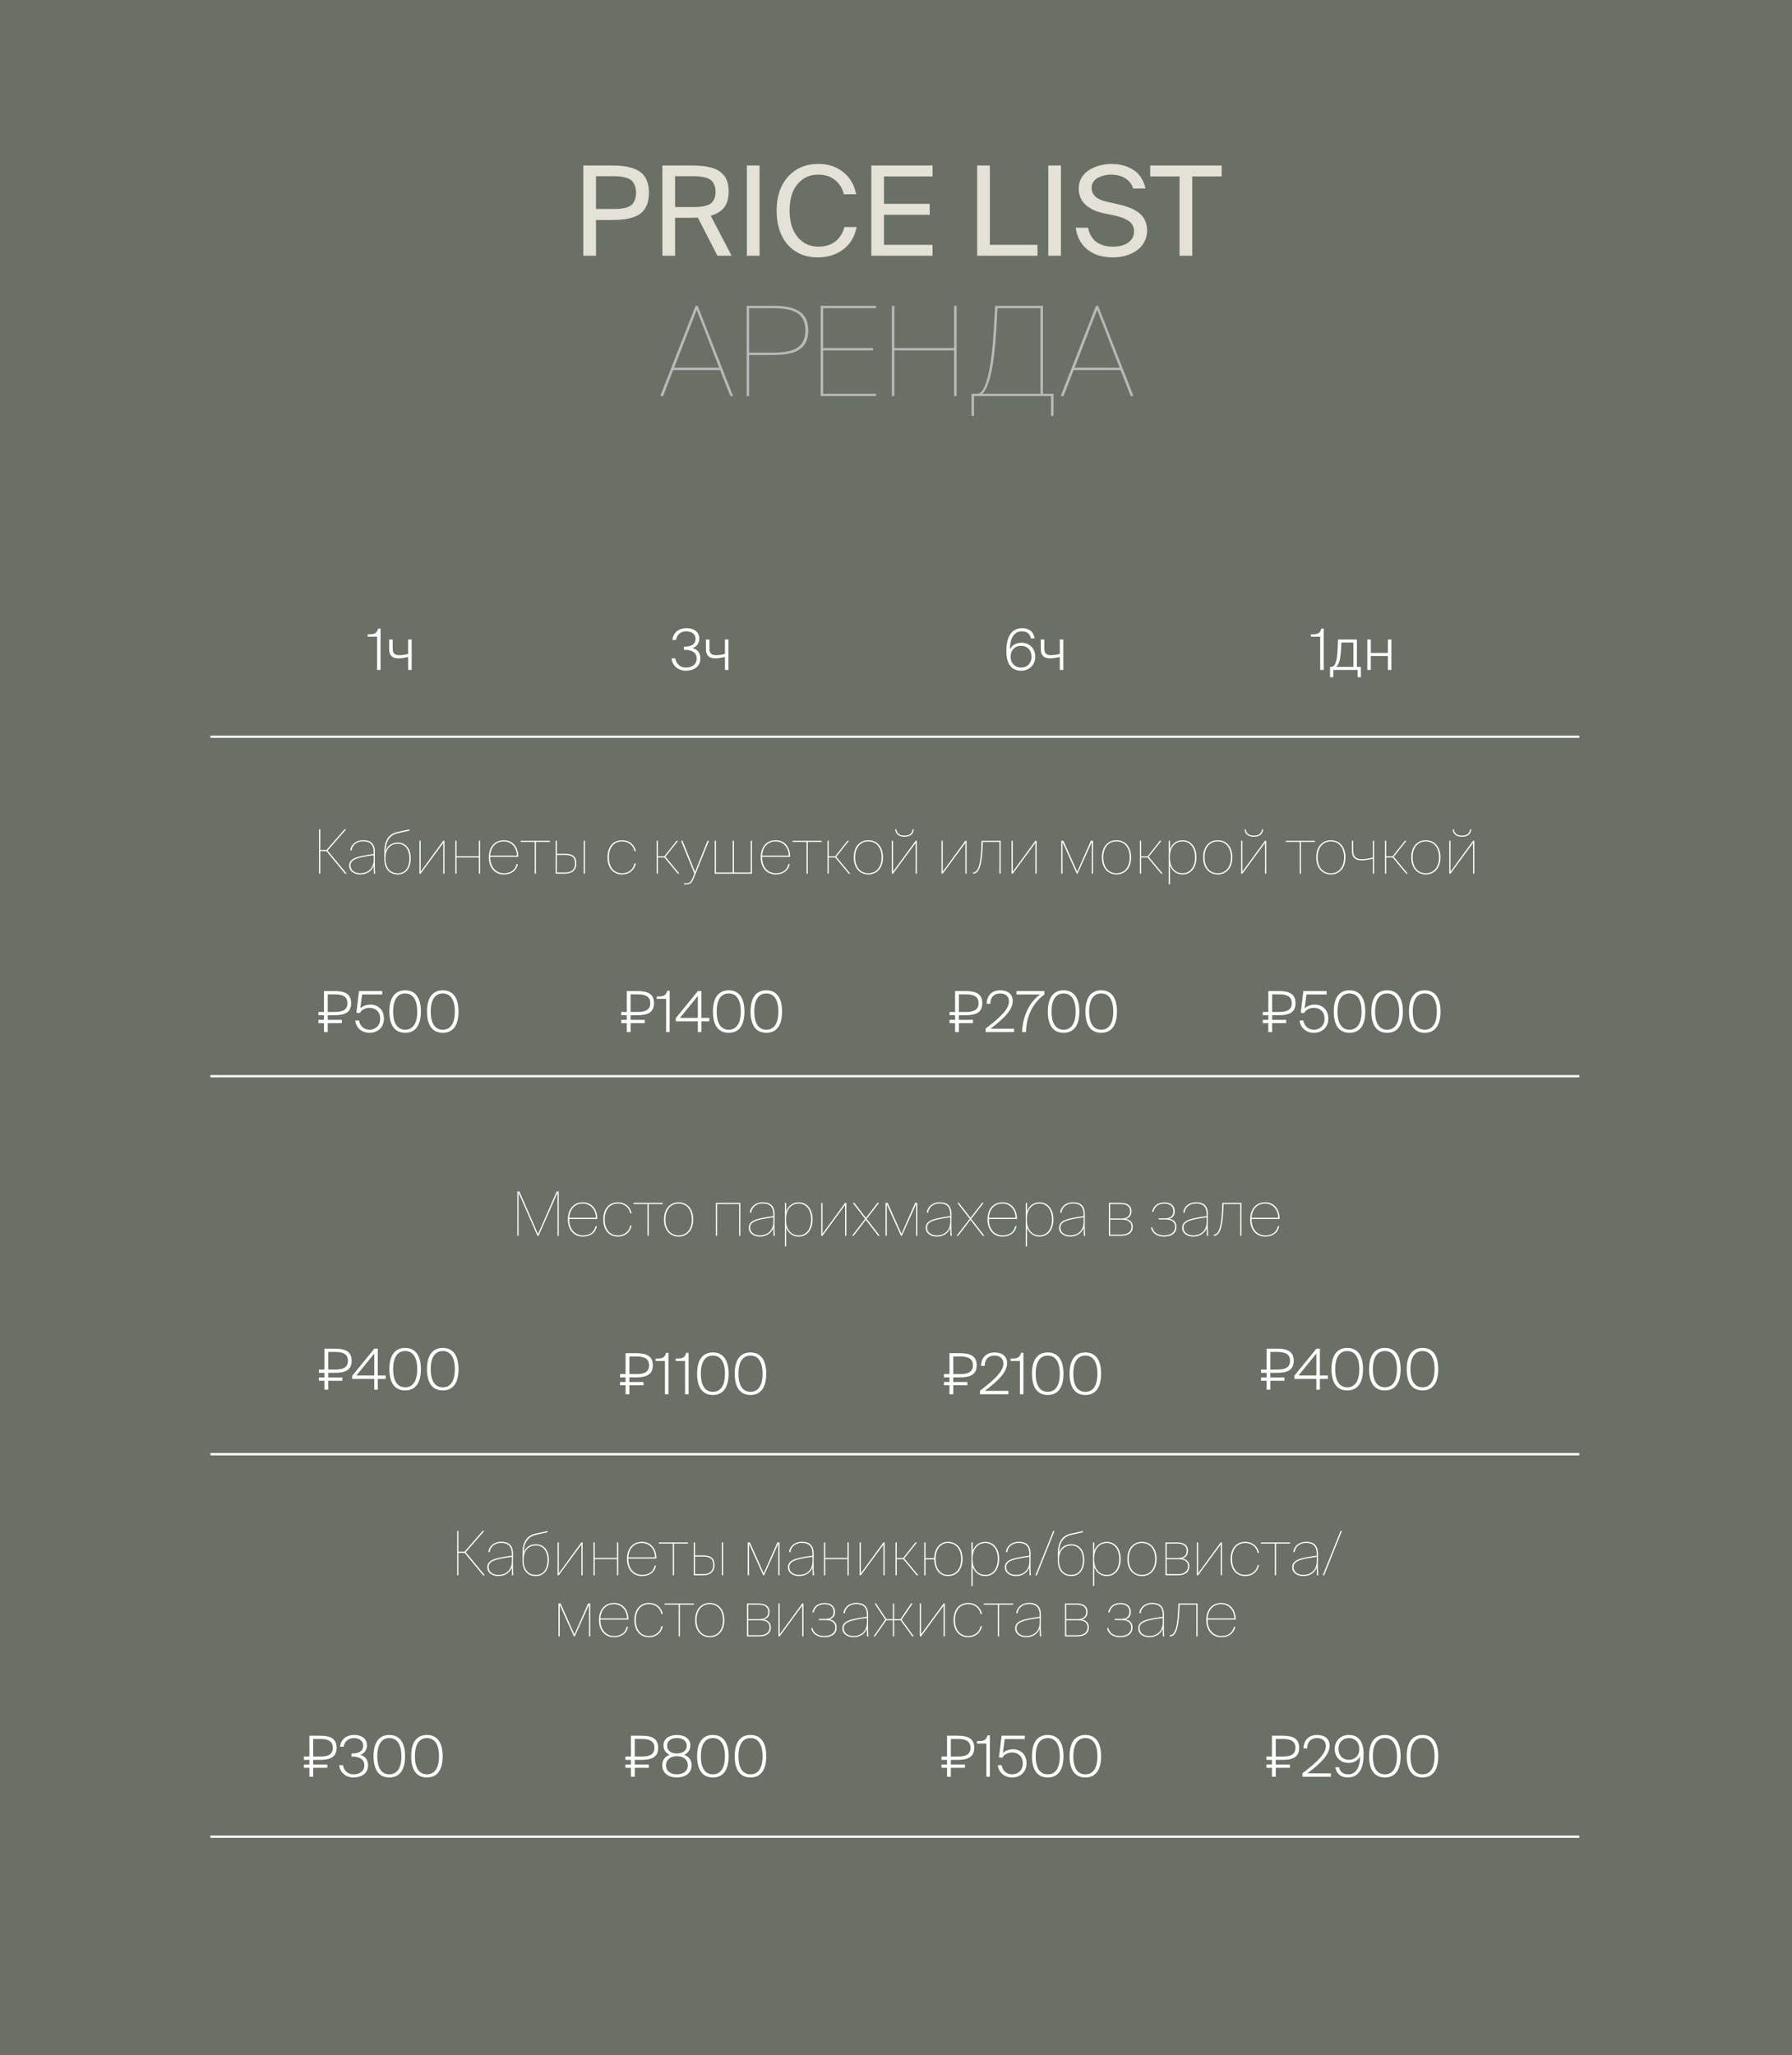 <?xml version="1.0" encoding="UTF-8"?> <svg xmlns="http://www.w3.org/2000/svg" width="792" height="908" viewBox="0 0 792 908" fill="none"><rect width="792" height="908" fill="#6A7066"></rect><path d="M257.792 113V73.12H270.279C272.338 73.12 274.155 73.227 275.731 73.442C277.324 73.639 278.837 74.006 280.27 74.543C281.72 75.08 282.901 75.796 283.814 76.691C284.745 77.569 285.479 78.724 286.017 80.156C286.554 81.57 286.822 83.244 286.822 85.178C286.822 87.111 286.554 88.794 286.017 90.227C285.479 91.659 284.745 92.823 283.814 93.718C282.901 94.595 281.72 95.302 280.27 95.839C278.837 96.359 277.333 96.717 275.758 96.914C274.182 97.111 272.356 97.209 270.279 97.209H263.404V113H257.792ZM263.404 92.321H270.709C272.052 92.321 273.171 92.285 274.066 92.214C274.961 92.142 275.892 91.972 276.859 91.704C277.826 91.417 278.587 91.023 279.142 90.522C279.715 90.021 280.18 89.322 280.538 88.427C280.914 87.532 281.102 86.449 281.102 85.178C281.102 83.907 280.914 82.823 280.538 81.928C280.18 81.015 279.715 80.299 279.142 79.78C278.569 79.261 277.808 78.858 276.859 78.571C275.91 78.267 274.97 78.07 274.039 77.981C273.126 77.891 272.016 77.846 270.709 77.846H263.404V92.321ZM292.757 113V73.12H305.406C307.125 73.12 308.665 73.182 310.025 73.308C311.386 73.433 312.72 73.657 314.027 73.979C315.334 74.283 316.453 74.722 317.384 75.295C318.315 75.85 319.138 76.548 319.854 77.39C320.589 78.213 321.135 79.234 321.493 80.451C321.851 81.669 322.03 83.056 322.03 84.614C322.03 87.657 321.349 90.03 319.989 91.731C318.646 93.413 316.686 94.604 314.107 95.302L323.346 113H317.062L308.441 96.162C307.778 96.197 306.767 96.215 305.406 96.215H298.37V113H292.757ZM298.37 91.489H305.863C307.188 91.489 308.298 91.453 309.193 91.381C310.106 91.31 311.046 91.14 312.013 90.871C312.979 90.603 313.74 90.236 314.295 89.77C314.868 89.287 315.334 88.624 315.692 87.783C316.068 86.941 316.256 85.921 316.256 84.721C316.256 83.522 316.068 82.501 315.692 81.66C315.334 80.8 314.868 80.129 314.295 79.645C313.722 79.162 312.962 78.786 312.013 78.518C311.064 78.231 310.124 78.052 309.193 77.981C308.28 77.891 307.17 77.846 305.863 77.846H298.37V91.489ZM330.086 113V73.12H335.699V113H330.086ZM343.246 92.993C343.246 86.78 344.929 81.803 348.294 78.061C351.678 74.301 356.181 72.421 361.803 72.421C365.992 72.421 369.6 73.612 372.625 75.993C375.651 78.356 377.576 81.633 378.399 85.822H372.948C372.321 83.226 371.023 81.132 369.054 79.538C367.084 77.945 364.569 77.148 361.507 77.148C357.855 77.148 354.847 78.544 352.484 81.337C350.139 84.112 348.966 87.998 348.966 92.993C348.966 97.934 350.139 101.837 352.484 104.702C354.847 107.548 357.918 108.972 361.695 108.972C364.757 108.972 367.272 108.193 369.242 106.635C371.211 105.06 372.527 102.947 373.189 100.297H378.614C377.755 104.594 375.768 107.906 372.652 110.234C369.555 112.561 365.786 113.725 361.346 113.725C357.604 113.725 354.355 112.839 351.598 111.066C348.84 109.294 346.755 106.859 345.34 103.762C343.944 100.646 343.246 97.057 343.246 92.993ZM385.086 113V73.12H412.157V77.954H390.699V90.065H410.895V94.899H390.699V108.166H412.157V113H385.086ZM431.869 113V73.12H437.481V108.166H458.536V113H431.869ZM463.29 113V73.12H468.902V113H463.29ZM475.428 100.62H480.907C481.426 103.359 482.625 105.436 484.505 106.85C486.385 108.264 488.856 108.972 491.917 108.972C494.8 108.972 497.065 108.354 498.712 107.119C500.377 105.883 501.209 104.272 501.209 102.285C501.209 100.333 500.475 98.82 499.007 97.746C497.539 96.672 495.418 95.83 492.643 95.222L487.674 94.201C486.528 93.951 485.445 93.637 484.425 93.261C483.422 92.867 482.438 92.366 481.471 91.757C480.522 91.149 479.698 90.459 479 89.689C478.32 88.902 477.774 87.962 477.362 86.87C476.95 85.778 476.744 84.587 476.744 83.298C476.744 81.49 477.183 79.869 478.06 78.437C478.955 76.987 480.119 75.841 481.551 74.999C482.984 74.158 484.514 73.522 486.144 73.093C487.791 72.645 489.456 72.421 491.139 72.421C492.983 72.421 494.71 72.636 496.322 73.066C497.933 73.478 499.419 74.113 500.78 74.973C502.158 75.814 503.322 76.951 504.271 78.383C505.22 79.798 505.882 81.436 506.258 83.298H500.833C500.404 81.83 499.634 80.621 498.524 79.672C497.432 78.724 496.25 78.07 494.979 77.712C493.726 77.336 492.374 77.148 490.924 77.148C490.064 77.148 489.178 77.246 488.265 77.443C487.37 77.64 486.466 77.954 485.553 78.383C484.658 78.795 483.915 79.404 483.324 80.21C482.751 80.997 482.464 81.919 482.464 82.976C482.464 86.055 484.622 88.087 488.937 89.072L493.556 90.119C494.558 90.334 495.453 90.549 496.241 90.764C497.029 90.978 497.906 91.265 498.873 91.623C499.84 91.963 500.681 92.339 501.397 92.751C502.132 93.145 502.866 93.646 503.6 94.255C504.334 94.846 504.933 95.49 505.399 96.189C505.864 96.887 506.24 97.719 506.527 98.686C506.831 99.635 506.983 100.664 506.983 101.774C506.983 103.296 506.706 104.711 506.151 106.018C505.614 107.307 504.871 108.426 503.922 109.375C502.973 110.306 501.854 111.102 500.565 111.765C499.294 112.427 497.915 112.919 496.429 113.242C494.943 113.564 493.403 113.725 491.81 113.725C487.173 113.725 483.413 112.552 480.531 110.207C477.666 107.862 475.965 104.666 475.428 100.62ZM508.353 77.954V73.12H539.935V77.954H526.937V113H521.324V77.954H508.353Z" fill="#E4E2D6"></path><path d="M291.803 175L307.423 135.125H308.358L323.978 175H322.768L318.258 163.505H297.523L293.068 175H291.803ZM307.918 136.885L297.963 162.46H317.873L307.918 136.885ZM329.994 135.125H341.434C350.839 135.125 357.219 137.27 357.219 146.015C357.219 154.76 350.839 156.85 341.434 156.85H331.094V175H329.994V135.125ZM341.434 136.17H331.094V155.805H341.434C349.574 155.805 355.954 154.32 355.954 146.015C355.954 137.655 349.574 136.17 341.434 136.17ZM362.704 175V135.125H387.179V136.17H363.804V153.77H385.859V154.815H363.804V173.955H387.179V175H362.704ZM421.679 135.125H422.779V175H421.679V154.815H395.279V175H394.179V135.125H395.279V153.77H421.679V135.125ZM430.476 183.745H429.376V173.955H432.016C435.976 173.955 438.341 161.305 439.221 145.795L439.826 135.125H460.946V173.955H465.621V183.745H464.521V175H430.476V183.745ZM434.216 173.955H459.846V136.17H440.871L440.321 145.85C439.276 163.505 436.911 171.26 434.216 173.955ZM468.781 175L484.401 135.125H485.336L500.956 175H499.746L495.236 163.505H474.501L470.046 175H468.781ZM484.896 136.885L474.941 162.46H494.851L484.896 136.885Z" fill="#B9B9B9"></path><line x1="93" y1="325.5" x2="698.007" y2="325.5" stroke="white"></line><line x1="93" y1="475.5" x2="698.007" y2="475.5" stroke="white"></line><line x1="93" y1="642.5" x2="698.007" y2="642.5" stroke="white"></line><line x1="93" y1="811.5" x2="698.007" y2="811.5" stroke="white"></line><path d="M168.191 296H166.641V281.325H162.491V280.275C165.666 280.275 166.466 279.95 167.141 277.725H168.191V296ZM181.946 296H180.396V290.275C178.721 290.65 177.371 290.875 176.146 290.875C173.421 290.875 171.996 289.65 171.996 286.75V282.55H173.546V286.35C173.546 288.825 174.446 289.475 176.646 289.475C177.671 289.475 178.921 289.3 180.396 288.925V282.55H181.946V296Z" fill="white"></path><path d="M144.852 456H143.177V452.05H140.727V450.6H143.177V448.55H140.727V447.1H143.177V437.875H147.852C152.127 437.875 155.202 438.95 155.202 443.225C155.202 447.425 152.227 448.55 147.852 448.55H144.852V450.6H151.077V452.05H144.852V456ZM144.852 439.325V447.1H147.952C151.052 447.1 153.552 446.4 153.552 443.225C153.552 440.05 151.052 439.325 147.952 439.325H144.852ZM163.354 454.95C165.879 454.95 168.029 453.225 168.029 450.075C168.029 446.675 165.604 445.275 163.304 445.275C161.254 445.275 159.554 446.375 159.029 447.6L157.504 447.45L158.679 437.875H168.929V439.375H160.029L159.229 445.575C160.104 444.575 161.904 443.875 163.679 443.875C167.029 443.875 169.679 446.05 169.679 450.05C169.679 454.175 166.654 456.325 163.354 456.325C159.754 456.325 157.329 453.975 157.004 450.9H158.654C159.179 453.7 161.204 454.95 163.354 454.95ZM179.073 456.325C174.273 456.325 172.098 452.7 172.098 446.925C172.098 441.2 174.273 437.55 179.073 437.55C183.823 437.55 186.023 441.2 186.023 446.925C186.023 452.7 183.823 456.325 179.073 456.325ZM179.073 454.95C182.323 454.95 184.398 452.4 184.398 446.925C184.398 441.5 182.323 438.925 179.073 438.925C175.798 438.925 173.748 441.5 173.748 446.925C173.748 452.4 175.798 454.95 179.073 454.95ZM195.699 456.325C190.899 456.325 188.724 452.7 188.724 446.925C188.724 441.2 190.899 437.55 195.699 437.55C200.449 437.55 202.649 441.2 202.649 446.925C202.649 452.7 200.449 456.325 195.699 456.325ZM195.699 454.95C198.949 454.95 201.024 452.4 201.024 446.925C201.024 441.5 198.949 438.925 195.699 438.925C192.424 438.925 190.374 441.5 190.374 446.925C190.374 452.4 192.424 454.95 195.699 454.95Z" fill="white"></path><path d="M278.697 456H277.022V452.05H274.572V450.6H277.022V448.55H274.572V447.1H277.022V437.875H281.697C285.972 437.875 289.047 438.95 289.047 443.225C289.047 447.425 286.072 448.55 281.697 448.55H278.697V450.6H284.922V452.05H278.697V456ZM278.697 439.325V447.1H281.797C284.897 447.1 287.397 446.4 287.397 443.225C287.397 440.05 284.897 439.325 281.797 439.325H278.697ZM295.962 456H294.412V441.325H290.262V440.275C293.437 440.275 294.237 439.95 294.912 437.725H295.962V456ZM308.417 440.025L300.517 449.725H308.417V440.025ZM313.492 449.725V451.25H309.967V456H308.417V451.25H298.667V449.85L308.442 437.875H309.967V449.725H313.492ZM322.073 456.325C317.273 456.325 315.098 452.7 315.098 446.925C315.098 441.2 317.273 437.55 322.073 437.55C326.823 437.55 329.023 441.2 329.023 446.925C329.023 452.7 326.823 456.325 322.073 456.325ZM322.073 454.95C325.323 454.95 327.398 452.4 327.398 446.925C327.398 441.5 325.323 438.925 322.073 438.925C318.798 438.925 316.748 441.5 316.748 446.925C316.748 452.4 318.798 454.95 322.073 454.95ZM338.699 456.325C333.899 456.325 331.724 452.7 331.724 446.925C331.724 441.2 333.899 437.55 338.699 437.55C343.449 437.55 345.649 441.2 345.649 446.925C345.649 452.7 343.449 456.325 338.699 456.325ZM338.699 454.95C341.949 454.95 344.024 452.4 344.024 446.925C344.024 441.5 341.949 438.925 338.699 438.925C335.424 438.925 333.374 441.5 333.374 446.925C333.374 452.4 335.424 454.95 338.699 454.95Z" fill="white"></path><path d="M562.226 456H560.551V452.05H558.101V450.6H560.551V448.55H558.101V447.1H560.551V437.875H565.226C569.501 437.875 572.576 438.95 572.576 443.225C572.576 447.425 569.601 448.55 565.226 448.55H562.226V450.6H568.451V452.05H562.226V456ZM562.226 439.325V447.1H565.326C568.426 447.1 570.926 446.4 570.926 443.225C570.926 440.05 568.426 439.325 565.326 439.325H562.226ZM580.728 454.95C583.253 454.95 585.403 453.225 585.403 450.075C585.403 446.675 582.978 445.275 580.678 445.275C578.628 445.275 576.928 446.375 576.403 447.6L574.878 447.45L576.053 437.875H586.303V439.375H577.403L576.603 445.575C577.478 444.575 579.278 443.875 581.053 443.875C584.403 443.875 587.053 446.05 587.053 450.05C587.053 454.175 584.028 456.325 580.728 456.325C577.128 456.325 574.703 453.975 574.378 450.9H576.028C576.553 453.7 578.578 454.95 580.728 454.95ZM596.447 456.325C591.647 456.325 589.472 452.7 589.472 446.925C589.472 441.2 591.647 437.55 596.447 437.55C601.197 437.55 603.397 441.2 603.397 446.925C603.397 452.7 601.197 456.325 596.447 456.325ZM596.447 454.95C599.697 454.95 601.772 452.4 601.772 446.925C601.772 441.5 599.697 438.925 596.447 438.925C593.172 438.925 591.122 441.5 591.122 446.925C591.122 452.4 593.172 454.95 596.447 454.95ZM613.073 456.325C608.273 456.325 606.098 452.7 606.098 446.925C606.098 441.2 608.273 437.55 613.073 437.55C617.823 437.55 620.023 441.2 620.023 446.925C620.023 452.7 617.823 456.325 613.073 456.325ZM613.073 454.95C616.323 454.95 618.398 452.4 618.398 446.925C618.398 441.5 616.323 438.925 613.073 438.925C609.798 438.925 607.748 441.5 607.748 446.925C607.748 452.4 609.798 454.95 613.073 454.95ZM629.699 456.325C624.899 456.325 622.724 452.7 622.724 446.925C622.724 441.2 624.899 437.55 629.699 437.55C634.449 437.55 636.649 441.2 636.649 446.925C636.649 452.7 634.449 456.325 629.699 456.325ZM629.699 454.95C632.949 454.95 635.024 452.4 635.024 446.925C635.024 441.5 632.949 438.925 629.699 438.925C626.424 438.925 624.374 441.5 624.374 446.925C624.374 452.4 626.424 454.95 629.699 454.95Z" fill="white"></path><path d="M303.138 294.95C305.888 294.95 307.888 293.525 307.888 291C307.888 288.225 305.788 287.1 302.388 287.1H302.238V285.725H302.388C305.788 285.725 307.413 284.475 307.413 282.275C307.413 280.4 305.938 278.925 303.263 278.925C301.363 278.925 299.188 279.95 298.788 282.75H297.138C297.538 279.65 299.763 277.55 303.388 277.55C306.863 277.55 309.063 279.3 309.063 282.125C309.063 283.925 308.113 285.65 306.088 286.35C308.013 286.875 309.538 288.175 309.538 290.975C309.538 294.575 306.538 296.325 303.163 296.325C299.538 296.325 297.113 293.975 296.788 290.9H298.438C298.963 293.7 300.988 294.95 303.138 294.95ZM321.946 296H320.396V290.275C318.721 290.65 317.371 290.875 316.146 290.875C313.421 290.875 311.996 289.65 311.996 286.75V282.55H313.546V286.35C313.546 288.825 314.446 289.475 316.646 289.475C317.671 289.475 318.921 289.3 320.396 288.925V282.55H321.946V296Z" fill="white"></path><path d="M585.029 296H583.479V281.325H579.329V280.275C582.504 280.275 583.304 279.95 583.979 277.725H585.029V296ZM589.284 299.2H587.834V294.65H588.309C589.859 294.65 590.859 292.85 591.134 287.65L591.384 282.55H599.709V294.65H601.459V299.2H600.009V296H589.284V299.2ZM590.559 294.65H598.159V283.9H592.859L592.684 287C592.484 290.825 591.884 293.475 590.559 294.65ZM605.854 296H604.304V282.55H605.854V288.475H613.404V282.55H614.954V296H613.404V289.825H605.854V296Z" fill="white"></path><path d="M141.547 386H141.007V366.425H141.547V375.551H144.301L152.266 366.425H152.968L144.787 375.821L153.211 386H152.482L144.301 376.064H141.547V386ZM165.255 386L165.147 382.571C164.202 385.055 161.88 386.351 159.18 386.351C156.669 386.351 154.32 384.974 154.32 382.49C154.32 379.034 158.127 378.332 165.147 377.333V376.55C165.147 372.527 162.852 371.717 160.449 371.717C157.236 371.717 155.508 373.85 155.427 375.767H154.833C154.968 373.283 157.236 371.204 160.449 371.204C163.581 371.204 165.687 372.527 165.687 376.442V378.467C165.687 379.25 165.66 380.087 165.66 380.735C165.633 382.679 165.687 384.272 165.822 386H165.255ZM165.174 379.736V377.846C157.911 378.791 154.914 379.709 154.914 382.382C154.914 384.461 156.669 385.838 159.288 385.838C161.88 385.838 165.174 384.299 165.174 379.736ZM175.78 386.351C172.27 386.351 169.867 384.002 169.867 379.466V376.793C169.84 371.582 171.541 368.477 175.726 367.586L180.964 366.452V366.992L175.753 368.153C171.973 369.017 170.434 372.068 170.434 376.172C171.136 373.472 173.431 372.284 175.807 372.284C178.912 372.284 181.531 374.498 181.531 379.196C181.531 383.813 179.182 386.351 175.78 386.351ZM175.78 385.838C178.993 385.838 180.937 383.462 180.937 379.25C180.937 374.93 178.75 372.797 175.861 372.797C172.945 372.797 170.353 374.687 170.353 379.223C170.353 383.435 172.432 385.838 175.78 385.838ZM185.92 386H185.38V371.474H185.92V385.136L195.91 371.474H196.45V386H195.91V372.392L185.92 386ZM201.793 386H201.253V371.474H201.793V378.332H211.648V371.474H212.188V386H211.648V378.845H201.793V386ZM222.718 386.351C218.587 386.351 216.049 383.246 216.049 378.764C216.049 374.228 218.614 371.231 222.664 371.231C226.633 371.231 229.063 374.255 229.063 378.575H216.67V378.737C216.67 383.57 219.613 385.838 222.718 385.838C225.634 385.838 227.686 384.515 228.307 381.734H228.874C228.307 384.65 225.985 386.351 222.718 386.351ZM222.637 371.744C219.154 371.744 216.886 374.255 216.67 378.062H228.442C228.442 374.687 226.255 371.744 222.637 371.744ZM236.847 386H236.307V371.987H230.124V371.474H243.03V371.987H236.847V386ZM249.707 386H245.576V371.474H246.116V377.225H249.95C253.217 377.225 254.729 378.656 254.729 381.464C254.729 384.866 252.353 386 249.707 386ZM246.116 377.738V385.487H249.788C252.596 385.487 254.162 384.191 254.162 381.491C254.162 378.71 252.758 377.738 249.761 377.738H246.116ZM258.536 386H257.996V371.474H258.536V386ZM268.493 378.791C268.493 374.228 270.896 371.231 274.973 371.231C278.132 371.231 280.454 373.175 281.021 376.118H280.427C279.914 373.391 277.673 371.744 274.973 371.744C271.22 371.744 269.114 374.606 269.114 378.791C269.114 382.976 271.22 385.838 274.973 385.838C277.673 385.838 279.941 384.191 280.427 381.491H281.021C280.454 384.407 278.132 386.351 274.973 386.351C270.896 386.351 268.493 383.354 268.493 378.791ZM290.756 386H290.216V371.474H290.756V378.359H293.591L299.045 371.474H299.693L294.077 378.548L300.26 386H299.585L293.645 378.872H290.756V386ZM303.025 390.725H302.323V390.239H303.079C304.726 390.239 305.239 390.05 306.319 387.431L306.886 385.973L301 371.474H301.648L307.183 385.271L312.691 371.474H313.312L306.859 387.431C305.779 390.05 305.32 390.725 303.025 390.725ZM332.341 386H315.871V371.474H316.411V385.487H323.836V371.474H324.376V385.487H331.801V371.474H332.341V386ZM342.873 386.351C338.742 386.351 336.204 383.246 336.204 378.764C336.204 374.228 338.769 371.231 342.819 371.231C346.788 371.231 349.218 374.255 349.218 378.575H336.825V378.737C336.825 383.57 339.768 385.838 342.873 385.838C345.789 385.838 347.841 384.515 348.462 381.734H349.029C348.462 384.65 346.14 386.351 342.873 386.351ZM342.792 371.744C339.309 371.744 337.041 374.255 336.825 378.062H348.597C348.597 374.687 346.41 371.744 342.792 371.744ZM357.003 386H356.463V371.987H350.28V371.474H363.186V371.987H357.003V386ZM366.271 386H365.731V371.474H366.271V378.359H369.106L374.56 371.474H375.208L369.592 378.548L375.775 386H375.1L369.16 378.872H366.271V386ZM377.959 378.791C377.959 383.435 380.524 385.838 383.791 385.838C387.058 385.838 389.623 383.435 389.623 378.791C389.623 374.147 387.058 371.744 383.791 371.744C380.524 371.744 377.959 374.147 377.959 378.791ZM377.338 378.791C377.338 373.796 380.254 371.231 383.791 371.231C387.328 371.231 390.244 373.796 390.244 378.791C390.244 383.786 387.328 386.351 383.791 386.351C380.254 386.351 377.338 383.786 377.338 378.791ZM399.771 369.692C397.179 369.692 395.802 368.45 395.667 366.425H396.153C396.45 368.45 397.719 369.179 399.771 369.179C401.823 369.179 403.065 368.45 403.362 366.425H403.848C403.713 368.45 402.363 369.692 399.771 369.692ZM394.695 386H394.155V371.474H394.695V385.136L404.685 371.474H405.225V386H404.685V372.392L394.695 386ZM416.659 386H416.119V371.474H416.659V385.136L426.649 371.474H427.189V386H426.649V372.392L416.659 386ZM430.075 386H430.048L429.994 385.46H430.21C431.614 385.46 433.342 383.597 433.693 374.741L433.828 371.474H442.279V386H441.739V371.987H434.368L434.26 374.498C433.909 382.436 432.694 386 430.075 386ZM447.614 386H447.074V371.474H447.614V385.136L457.604 371.474H458.144V386H457.604V372.392L447.614 386ZM469.605 386H469.038V371.474H469.983L476.085 385.163L482.133 371.474H483.078V386H482.538V372.014L476.247 386H475.869L469.605 372.068V386ZM487.62 378.791C487.62 383.435 490.185 385.838 493.452 385.838C496.719 385.838 499.284 383.435 499.284 378.791C499.284 374.147 496.719 371.744 493.452 371.744C490.185 371.744 487.62 374.147 487.62 378.791ZM486.999 378.791C486.999 373.796 489.915 371.231 493.452 371.231C496.989 371.231 499.905 373.796 499.905 378.791C499.905 383.786 496.989 386.351 493.452 386.351C489.915 386.351 486.999 383.786 486.999 378.791ZM504.356 386H503.816V371.474H504.356V378.359H507.191L512.645 371.474H513.293L507.677 378.548L513.86 386H513.185L507.245 378.872H504.356V386ZM517.038 378.791C517.038 383.975 519.954 385.838 522.654 385.838C525.705 385.838 528.162 383.381 528.162 378.791C528.162 374.201 525.705 371.744 522.654 371.744C519.954 371.744 517.038 373.607 517.038 378.791ZM517.092 382.274V390.725H516.552V371.474H517.092V375.308C517.956 372.824 519.954 371.231 522.654 371.231C526.11 371.231 528.783 373.958 528.783 378.791C528.783 383.624 526.11 386.351 522.654 386.351C519.954 386.351 517.956 384.758 517.092 382.274ZM532.365 378.791C532.365 383.435 534.93 385.838 538.197 385.838C541.464 385.838 544.029 383.435 544.029 378.791C544.029 374.147 541.464 371.744 538.197 371.744C534.93 371.744 532.365 374.147 532.365 378.791ZM531.744 378.791C531.744 373.796 534.66 371.231 538.197 371.231C541.734 371.231 544.65 373.796 544.65 378.791C544.65 383.786 541.734 386.351 538.197 386.351C534.66 386.351 531.744 383.786 531.744 378.791ZM554.177 369.692C551.585 369.692 550.208 368.45 550.073 366.425H550.559C550.856 368.45 552.125 369.179 554.177 369.179C556.229 369.179 557.471 368.45 557.768 366.425H558.254C558.119 368.45 556.769 369.692 554.177 369.692ZM549.101 386H548.561V371.474H549.101V385.136L559.091 371.474H559.631V386H559.091V372.392L549.101 386ZM574.98 386H574.44V371.987H568.257V371.474H581.163V371.987H574.98V386ZM582.358 378.791C582.358 383.435 584.923 385.838 588.19 385.838C591.457 385.838 594.022 383.435 594.022 378.791C594.022 374.147 591.457 371.744 588.19 371.744C584.923 371.744 582.358 374.147 582.358 378.791ZM581.737 378.791C581.737 373.796 584.653 371.231 588.19 371.231C591.727 371.231 594.643 373.796 594.643 378.791C594.643 383.786 591.727 386.351 588.19 386.351C584.653 386.351 581.737 383.786 581.737 378.791ZM607.301 386H606.761V379.412C604.736 379.871 603.089 380.114 601.766 380.114C598.931 380.114 597.5 378.818 597.5 375.767V371.474H598.04V375.578C598.04 378.494 599.255 379.601 601.766 379.601C603.143 379.601 604.709 379.358 606.761 378.899V371.474H607.301V386ZM612.646 386H612.106V371.474H612.646V378.359H615.481L620.935 371.474H621.583L615.967 378.548L622.15 386H621.475L615.535 378.872H612.646V386ZM624.334 378.791C624.334 383.435 626.899 385.838 630.166 385.838C633.433 385.838 635.998 383.435 635.998 378.791C635.998 374.147 633.433 371.744 630.166 371.744C626.899 371.744 624.334 374.147 624.334 378.791ZM623.713 378.791C623.713 373.796 626.629 371.231 630.166 371.231C633.703 371.231 636.619 373.796 636.619 378.791C636.619 383.786 633.703 386.351 630.166 386.351C626.629 386.351 623.713 383.786 623.713 378.791ZM646.146 369.692C643.554 369.692 642.177 368.45 642.042 366.425H642.528C642.825 368.45 644.094 369.179 646.146 369.179C648.198 369.179 649.44 368.45 649.737 366.425H650.223C650.088 368.45 648.738 369.692 646.146 369.692ZM641.07 386H640.53V371.474H641.07V385.136L651.06 371.474H651.6V386H651.06V372.392L641.07 386Z" fill="white"></path><path d="M145.072 614H143.397V610.05H140.947V608.6H143.397V606.55H140.947V605.1H143.397V595.875H148.072C152.347 595.875 155.422 596.95 155.422 601.225C155.422 605.425 152.447 606.55 148.072 606.55H145.072V608.6H151.297V610.05H145.072V614ZM145.072 597.325V605.1H148.172C151.272 605.1 153.772 604.4 153.772 601.225C153.772 598.05 151.272 597.325 148.172 597.325H145.072ZM165.417 598.025L157.517 607.725H165.417V598.025ZM170.492 607.725V609.25H166.967V614H165.417V609.25H155.667V607.85L165.442 595.875H166.967V607.725H170.492ZM179.073 614.325C174.273 614.325 172.098 610.7 172.098 604.925C172.098 599.2 174.273 595.55 179.073 595.55C183.823 595.55 186.023 599.2 186.023 604.925C186.023 610.7 183.823 614.325 179.073 614.325ZM179.073 612.95C182.323 612.95 184.398 610.4 184.398 604.925C184.398 599.5 182.323 596.925 179.073 596.925C175.798 596.925 173.748 599.5 173.748 604.925C173.748 610.4 175.798 612.95 179.073 612.95ZM195.699 614.325C190.899 614.325 188.724 610.7 188.724 604.925C188.724 599.2 190.899 595.55 195.699 595.55C200.449 595.55 202.649 599.2 202.649 604.925C202.649 610.7 200.449 614.325 195.699 614.325ZM195.699 612.95C198.949 612.95 201.024 610.4 201.024 604.925C201.024 599.5 198.949 596.925 195.699 596.925C192.424 596.925 190.374 599.5 190.374 604.925C190.374 610.4 192.424 612.95 195.699 612.95Z" fill="white"></path><path d="M278.166 616H276.491V612.05H274.041V610.6H276.491V608.55H274.041V607.1H276.491V597.875H281.166C285.441 597.875 288.516 598.95 288.516 603.225C288.516 607.425 285.541 608.55 281.166 608.55H278.166V610.6H284.391V612.05H278.166V616ZM278.166 599.325V607.1H281.266C284.366 607.1 286.866 606.4 286.866 603.225C286.866 600.05 284.366 599.325 281.266 599.325H278.166ZM295.431 616H293.881V601.325H289.731V600.275C292.906 600.275 293.706 599.95 294.381 597.725H295.431V616ZM304.318 616H302.768V601.325H298.618V600.275C301.793 600.275 302.593 599.95 303.268 597.725H304.318V616ZM315.073 616.325C310.273 616.325 308.098 612.7 308.098 606.925C308.098 601.2 310.273 597.55 315.073 597.55C319.823 597.55 322.023 601.2 322.023 606.925C322.023 612.7 319.823 616.325 315.073 616.325ZM315.073 614.95C318.323 614.95 320.398 612.4 320.398 606.925C320.398 601.5 318.323 598.925 315.073 598.925C311.798 598.925 309.748 601.5 309.748 606.925C309.748 612.4 311.798 614.95 315.073 614.95ZM331.699 616.325C326.899 616.325 324.724 612.7 324.724 606.925C324.724 601.2 326.899 597.55 331.699 597.55C336.449 597.55 338.649 601.2 338.649 606.925C338.649 612.7 336.449 616.325 331.699 616.325ZM331.699 614.95C334.949 614.95 337.024 612.4 337.024 606.925C337.024 601.5 334.949 598.925 331.699 598.925C328.424 598.925 326.374 601.5 326.374 606.925C326.374 612.4 328.424 614.95 331.699 614.95Z" fill="white"></path><path d="M561.446 614H559.771V610.05H557.321V608.6H559.771V606.55H557.321V605.1H559.771V595.875H564.446C568.721 595.875 571.796 596.95 571.796 601.225C571.796 605.425 568.821 606.55 564.446 606.55H561.446V608.6H567.671V610.05H561.446V614ZM561.446 597.325V605.1H564.546C567.646 605.1 570.146 604.4 570.146 601.225C570.146 598.05 567.646 597.325 564.546 597.325H561.446ZM581.791 598.025L573.891 607.725H581.791V598.025ZM586.866 607.725V609.25H583.341V614H581.791V609.25H572.041V607.85L581.816 595.875H583.341V607.725H586.866ZM595.447 614.325C590.647 614.325 588.472 610.7 588.472 604.925C588.472 599.2 590.647 595.55 595.447 595.55C600.197 595.55 602.397 599.2 602.397 604.925C602.397 610.7 600.197 614.325 595.447 614.325ZM595.447 612.95C598.697 612.95 600.772 610.4 600.772 604.925C600.772 599.5 598.697 596.925 595.447 596.925C592.172 596.925 590.122 599.5 590.122 604.925C590.122 610.4 592.172 612.95 595.447 612.95ZM612.073 614.325C607.273 614.325 605.098 610.7 605.098 604.925C605.098 599.2 607.273 595.55 612.073 595.55C616.823 595.55 619.023 599.2 619.023 604.925C619.023 610.7 616.823 614.325 612.073 614.325ZM612.073 612.95C615.323 612.95 617.398 610.4 617.398 604.925C617.398 599.5 615.323 596.925 612.073 596.925C608.798 596.925 606.748 599.5 606.748 604.925C606.748 610.4 608.798 612.95 612.073 612.95ZM628.699 614.325C623.899 614.325 621.724 610.7 621.724 604.925C621.724 599.2 623.899 595.55 628.699 595.55C633.449 595.55 635.649 599.2 635.649 604.925C635.649 610.7 633.449 614.325 628.699 614.325ZM628.699 612.95C631.949 612.95 634.024 610.4 634.024 604.925C634.024 599.5 631.949 596.925 628.699 596.925C625.424 596.925 623.374 599.5 623.374 604.925C623.374 610.4 625.424 612.95 628.699 612.95Z" fill="white"></path><path d="M238.033 546H237.547L229.177 526.938V546H228.637V526.425H229.555L237.79 545.271L246.025 526.425H246.943V546H246.403V526.938L238.033 546ZM257.64 546.351C253.509 546.351 250.971 543.246 250.971 538.764C250.971 534.228 253.536 531.231 257.586 531.231C261.555 531.231 263.985 534.255 263.985 538.575H251.592V538.737C251.592 543.57 254.535 545.838 257.64 545.838C260.556 545.838 262.608 544.515 263.229 541.734H263.796C263.229 544.65 260.907 546.351 257.64 546.351ZM257.559 531.744C254.076 531.744 251.808 534.255 251.592 538.062H263.364C263.364 534.687 261.177 531.744 257.559 531.744ZM266.633 538.791C266.633 534.228 269.036 531.231 273.113 531.231C276.272 531.231 278.594 533.175 279.161 536.118H278.567C278.054 533.391 275.813 531.744 273.113 531.744C269.36 531.744 267.254 534.606 267.254 538.791C267.254 542.976 269.36 545.838 273.113 545.838C275.813 545.838 278.081 544.191 278.567 541.491H279.161C278.594 544.407 276.272 546.351 273.113 546.351C269.036 546.351 266.633 543.354 266.633 538.791ZM286.719 546H286.179V531.987H279.996V531.474H292.902V531.987H286.719V546ZM294.097 538.791C294.097 543.435 296.662 545.838 299.929 545.838C303.196 545.838 305.761 543.435 305.761 538.791C305.761 534.147 303.196 531.744 299.929 531.744C296.662 531.744 294.097 534.147 294.097 538.791ZM293.476 538.791C293.476 533.796 296.392 531.231 299.929 531.231C303.466 531.231 306.382 533.796 306.382 538.791C306.382 543.786 303.466 546.351 299.929 546.351C296.392 546.351 293.476 543.786 293.476 538.791ZM316.923 546H316.383V531.474H327.21V546H326.67V531.987H316.923V546ZM341.874 546L341.766 542.571C340.821 545.055 338.499 546.351 335.799 546.351C333.288 546.351 330.939 544.974 330.939 542.49C330.939 539.034 334.746 538.332 341.766 537.333V536.55C341.766 532.527 339.471 531.717 337.068 531.717C333.855 531.717 332.127 533.85 332.046 535.767H331.452C331.587 533.283 333.855 531.204 337.068 531.204C340.2 531.204 342.306 532.527 342.306 536.442V538.467C342.306 539.25 342.279 540.087 342.279 540.735C342.252 542.679 342.306 544.272 342.441 546H341.874ZM341.793 539.736V537.846C334.53 538.791 331.533 539.709 331.533 542.382C331.533 544.461 333.288 545.838 335.907 545.838C338.499 545.838 341.793 544.299 341.793 539.736ZM347.377 538.791C347.377 543.975 350.293 545.838 352.993 545.838C356.044 545.838 358.501 543.381 358.501 538.791C358.501 534.201 356.044 531.744 352.993 531.744C350.293 531.744 347.377 533.607 347.377 538.791ZM347.431 542.274V550.725H346.891V531.474H347.431V535.308C348.295 532.824 350.293 531.231 352.993 531.231C356.449 531.231 359.122 533.958 359.122 538.791C359.122 543.624 356.449 546.351 352.993 546.351C350.293 546.351 348.295 544.758 347.431 542.274ZM363.514 546H362.974V531.474H363.514V545.136L373.504 531.474H374.044V546H373.504V532.392L363.514 546ZM388.486 531.474L383.032 538.521L388.837 546H388.135L382.681 538.953L377.254 546H376.579L382.357 538.521L376.903 531.474H377.605L382.708 538.089L387.811 531.474H388.486ZM391.939 546H391.372V531.474H392.317L398.419 545.163L404.467 531.474H405.412V546H404.872V532.014L398.581 546H398.203L391.939 532.068V546ZM420.079 546L419.971 542.571C419.026 545.055 416.704 546.351 414.004 546.351C411.493 546.351 409.144 544.974 409.144 542.49C409.144 539.034 412.951 538.332 419.971 537.333V536.55C419.971 532.527 417.676 531.717 415.273 531.717C412.06 531.717 410.332 533.85 410.251 535.767H409.657C409.792 533.283 412.06 531.204 415.273 531.204C418.405 531.204 420.511 532.527 420.511 536.442V538.467C420.511 539.25 420.484 540.087 420.484 540.735C420.457 542.679 420.511 544.272 420.646 546H420.079ZM419.998 539.736V537.846C412.735 538.791 409.738 539.709 409.738 542.382C409.738 544.461 411.493 545.838 414.112 545.838C416.704 545.838 419.998 544.299 419.998 539.736ZM434.708 531.474L429.254 538.521L435.059 546H434.357L428.903 538.953L423.476 546H422.801L428.579 538.521L423.125 531.474H423.827L428.93 538.089L434.033 531.474H434.708ZM443.106 546.351C438.975 546.351 436.437 543.246 436.437 538.764C436.437 534.228 439.002 531.231 443.052 531.231C447.021 531.231 449.451 534.255 449.451 538.575H437.058V538.737C437.058 543.57 440.001 545.838 443.106 545.838C446.022 545.838 448.074 544.515 448.695 541.734H449.262C448.695 544.65 446.373 546.351 443.106 546.351ZM443.025 531.744C439.542 531.744 437.274 534.255 437.058 538.062H448.83C448.83 534.687 446.643 531.744 443.025 531.744ZM453.821 538.791C453.821 543.975 456.737 545.838 459.437 545.838C462.488 545.838 464.945 543.381 464.945 538.791C464.945 534.201 462.488 531.744 459.437 531.744C456.737 531.744 453.821 533.607 453.821 538.791ZM453.875 542.274V550.725H453.335V531.474H453.875V535.308C454.739 532.824 456.737 531.231 459.437 531.231C462.893 531.231 465.566 533.958 465.566 538.791C465.566 543.624 462.893 546.351 459.437 546.351C456.737 546.351 454.739 544.758 453.875 542.274ZM479.01 546L478.902 542.571C477.957 545.055 475.635 546.351 472.935 546.351C470.424 546.351 468.075 544.974 468.075 542.49C468.075 539.034 471.882 538.332 478.902 537.333V536.55C478.902 532.527 476.607 531.717 474.204 531.717C470.991 531.717 469.263 533.85 469.182 535.767H468.588C468.723 533.283 470.991 531.204 474.204 531.204C477.336 531.204 479.442 532.527 479.442 536.442V538.467C479.442 539.25 479.415 540.087 479.415 540.735C479.388 542.679 479.442 544.272 479.577 546H479.01ZM478.929 539.736V537.846C471.666 538.791 468.669 539.709 468.669 542.382C468.669 544.461 470.424 545.838 473.043 545.838C475.635 545.838 478.929 544.299 478.929 539.736ZM495.625 546H490.091V531.474H495.086C497.651 531.474 500.054 532.23 500.054 535.2C500.054 536.955 499.217 538.089 497.516 538.575C499.325 538.872 500.648 539.952 500.648 542.031C500.648 544.866 498.326 546 495.625 546ZM490.631 538.872V545.487H495.68C498.488 545.487 500.081 544.11 500.081 542.058C500.081 539.871 498.596 538.872 495.68 538.872H490.631ZM490.631 531.987V538.359H495.68C497.867 538.359 499.487 537.441 499.487 535.2C499.487 532.905 497.705 531.987 495.302 531.987H490.631ZM514.478 546.351C511.319 546.351 509.105 544.785 508.7 542.301H509.294C509.726 544.731 511.994 545.838 514.478 545.838C517.529 545.838 519.365 544.38 519.365 542.085C519.365 540.033 518.069 538.791 515.018 538.791H512.075V538.278H514.964C517.34 538.278 518.582 537.171 518.582 535.2C518.582 532.716 516.746 531.771 514.613 531.771C512.156 531.771 510.347 532.905 509.78 535.416H509.186C509.699 532.905 511.562 531.258 514.613 531.258C517.448 531.258 519.203 532.716 519.203 535.173C519.203 536.901 518.474 537.981 516.719 538.494C518.879 538.818 519.932 540.114 519.932 542.058C519.932 545.19 517.367 546.351 514.478 546.351ZM533.405 546L533.297 542.571C532.352 545.055 530.03 546.351 527.33 546.351C524.819 546.351 522.47 544.974 522.47 542.49C522.47 539.034 526.277 538.332 533.297 537.333V536.55C533.297 532.527 531.002 531.717 528.599 531.717C525.386 531.717 523.658 533.85 523.577 535.767H522.983C523.118 533.283 525.386 531.204 528.599 531.204C531.731 531.204 533.837 532.527 533.837 536.442V538.467C533.837 539.25 533.81 540.087 533.81 540.735C533.783 542.679 533.837 544.272 533.972 546H533.405ZM533.324 539.736V537.846C526.061 538.791 523.064 539.709 523.064 542.382C523.064 544.461 524.819 545.838 527.438 545.838C530.03 545.838 533.324 544.299 533.324 539.736ZM536.478 546H536.451L536.397 545.46H536.613C538.017 545.46 539.745 543.597 540.096 534.741L540.231 531.474H548.682V546H548.142V531.987H540.771L540.663 534.498C540.312 542.436 539.097 546 536.478 546ZM559.201 546.351C555.07 546.351 552.532 543.246 552.532 538.764C552.532 534.228 555.097 531.231 559.147 531.231C563.116 531.231 565.546 534.255 565.546 538.575H553.153V538.737C553.153 543.57 556.096 545.838 559.201 545.838C562.117 545.838 564.169 544.515 564.79 541.734H565.357C564.79 544.65 562.468 546.351 559.201 546.351ZM559.12 531.744C555.637 531.744 553.369 534.255 553.153 538.062H564.925C564.925 534.687 562.738 531.744 559.12 531.744Z" fill="white"></path><path d="M138.413 785H136.738V781.05H134.288V779.6H136.738V777.55H134.288V776.1H136.738V766.875H141.413C145.688 766.875 148.763 767.95 148.763 772.225C148.763 776.425 145.788 777.55 141.413 777.55H138.413V779.6H144.638V781.05H138.413V785ZM138.413 768.325V776.1H141.513C144.613 776.1 147.113 775.4 147.113 772.225C147.113 769.05 144.613 768.325 141.513 768.325H138.413ZM156.265 783.95C159.015 783.95 161.015 782.525 161.015 780C161.015 777.225 158.915 776.1 155.515 776.1H155.365V774.725H155.515C158.915 774.725 160.54 773.475 160.54 771.275C160.54 769.4 159.065 767.925 156.39 767.925C154.49 767.925 152.315 768.95 151.915 771.75H150.265C150.665 768.65 152.89 766.55 156.515 766.55C159.99 766.55 162.19 768.3 162.19 771.125C162.19 772.925 161.24 774.65 159.215 775.35C161.14 775.875 162.665 777.175 162.665 779.975C162.665 783.575 159.665 785.325 156.29 785.325C152.665 785.325 150.24 782.975 149.915 779.9H151.565C152.09 782.7 154.115 783.95 156.265 783.95ZM172.073 785.325C167.273 785.325 165.098 781.7 165.098 775.925C165.098 770.2 167.273 766.55 172.073 766.55C176.823 766.55 179.023 770.2 179.023 775.925C179.023 781.7 176.823 785.325 172.073 785.325ZM172.073 783.95C175.323 783.95 177.398 781.4 177.398 775.925C177.398 770.5 175.323 767.925 172.073 767.925C168.798 767.925 166.748 770.5 166.748 775.925C166.748 781.4 168.798 783.95 172.073 783.95ZM188.699 785.325C183.899 785.325 181.724 781.7 181.724 775.925C181.724 770.2 183.899 766.55 188.699 766.55C193.449 766.55 195.649 770.2 195.649 775.925C195.649 781.7 193.449 785.325 188.699 785.325ZM188.699 783.95C191.949 783.95 194.024 781.4 194.024 775.925C194.024 770.5 191.949 767.925 188.699 767.925C185.424 767.925 183.374 770.5 183.374 775.925C183.374 781.4 185.424 783.95 188.699 783.95Z" fill="white"></path><path d="M280.535 785H278.86V781.05H276.41V779.6H278.86V777.55H276.41V776.1H278.86V766.875H283.535C287.81 766.875 290.885 767.95 290.885 772.225C290.885 776.425 287.91 777.55 283.535 777.55H280.535V779.6H286.76V781.05H280.535V785ZM280.535 768.325V776.1H283.635C286.735 776.1 289.235 775.4 289.235 772.225C289.235 769.05 286.735 768.325 283.635 768.325H280.535ZM299.161 766.55C302.836 766.55 305.111 768.45 305.111 771.075C305.111 773.25 303.986 774.625 302.386 775.3C304.386 776.125 305.661 777.55 305.661 779.975C305.661 783.375 302.886 785.325 299.161 785.325C295.461 785.325 292.686 783.375 292.686 779.975C292.686 777.55 293.936 776.125 295.936 775.3C294.361 774.625 293.236 773.25 293.236 771.075C293.236 768.45 295.486 766.55 299.161 766.55ZM299.161 775.925C296.236 775.925 294.336 777.55 294.336 779.975C294.336 782.4 296.236 783.95 299.161 783.95C302.136 783.95 304.011 782.4 304.011 779.975C304.011 777.55 302.111 775.925 299.161 775.925ZM303.511 771.325C303.511 769.15 301.836 767.925 299.161 767.925C296.536 767.925 294.836 769.15 294.836 771.325C294.836 773.45 296.536 774.725 299.161 774.725C301.836 774.725 303.511 773.45 303.511 771.325ZM315.073 785.325C310.273 785.325 308.098 781.7 308.098 775.925C308.098 770.2 310.273 766.55 315.073 766.55C319.823 766.55 322.023 770.2 322.023 775.925C322.023 781.7 319.823 785.325 315.073 785.325ZM315.073 783.95C318.323 783.95 320.398 781.4 320.398 775.925C320.398 770.5 318.323 767.925 315.073 767.925C311.798 767.925 309.748 770.5 309.748 775.925C309.748 781.4 311.798 783.95 315.073 783.95ZM331.699 785.325C326.899 785.325 324.724 781.7 324.724 775.925C324.724 770.2 326.899 766.55 331.699 766.55C336.449 766.55 338.649 770.2 338.649 775.925C338.649 781.7 336.449 785.325 331.699 785.325ZM331.699 783.95C334.949 783.95 337.024 781.4 337.024 775.925C337.024 770.5 334.949 767.925 331.699 767.925C328.424 767.925 326.374 770.5 326.374 775.925C326.374 781.4 328.424 783.95 331.699 783.95Z" fill="white"></path><path d="M423.791 456H422.116V452.05H419.666V450.6H422.116V448.55H419.666V447.1H422.116V437.875H426.791C431.066 437.875 434.141 438.95 434.141 443.225C434.141 447.425 431.166 448.55 426.791 448.55H423.791V450.6H430.016V452.05H423.791V456ZM423.791 439.325V447.1H426.891C429.991 447.1 432.491 446.4 432.491 443.225C432.491 440.05 429.991 439.325 426.891 439.325H423.791ZM442.118 437.55C445.443 437.55 447.593 439.3 447.593 442.225C447.593 445.9 444.443 449.475 437.768 454.5H448.143V456H435.618V454.45C442.293 449.375 445.943 445.775 445.943 442.4C445.943 440.075 444.168 438.925 442.118 438.925C439.843 438.925 437.768 440 437.693 443.475H436.043C436.218 439.6 438.518 437.55 442.118 437.55ZM449.227 439.375V437.875H461.602V439.375C456.802 442.9 453.702 448.325 453.427 456H451.702C452.177 447.825 455.402 442.55 459.702 439.375H449.227ZM470.073 456.325C465.273 456.325 463.098 452.7 463.098 446.925C463.098 441.2 465.273 437.55 470.073 437.55C474.823 437.55 477.023 441.2 477.023 446.925C477.023 452.7 474.823 456.325 470.073 456.325ZM470.073 454.95C473.323 454.95 475.398 452.4 475.398 446.925C475.398 441.5 473.323 438.925 470.073 438.925C466.798 438.925 464.748 441.5 464.748 446.925C464.748 452.4 466.798 454.95 470.073 454.95ZM486.699 456.325C481.899 456.325 479.724 452.7 479.724 446.925C479.724 441.2 481.899 437.55 486.699 437.55C491.449 437.55 493.649 441.2 493.649 446.925C493.649 452.7 491.449 456.325 486.699 456.325ZM486.699 454.95C489.949 454.95 492.024 452.4 492.024 446.925C492.024 441.5 489.949 438.925 486.699 438.925C483.424 438.925 481.374 441.5 481.374 446.925C481.374 452.4 483.424 454.95 486.699 454.95Z" fill="white"></path><path d="M446.654 290.25C446.654 293.025 448.579 294.95 451.279 294.95C454.004 294.95 455.904 293.025 455.904 290.25C455.904 287.275 454.079 285.35 451.279 285.35C448.479 285.35 446.654 287.275 446.654 290.25ZM451.579 278.925C448.404 278.925 446.354 281.65 446.354 286.875C447.179 285.175 449.054 283.975 451.454 283.975C455.054 283.975 457.554 286.575 457.554 290.175C457.554 293.575 455.104 296.325 451.279 296.325C446.804 296.325 444.779 293.125 444.779 287.65C444.779 281.95 446.604 277.55 451.829 277.55C455.079 277.55 456.929 279.45 457.254 282.05H455.604C455.279 279.925 453.704 278.925 451.579 278.925ZM469.946 296H468.396V290.275C466.721 290.65 465.371 290.875 464.146 290.875C461.421 290.875 459.996 289.65 459.996 286.75V282.55H461.546V286.35C461.546 288.825 462.446 289.475 464.646 289.475C465.671 289.475 466.921 289.3 468.396 288.925V282.55H469.946V296Z" fill="white"></path><path d="M421.308 616H419.633V612.05H417.183V610.6H419.633V608.55H417.183V607.1H419.633V597.875H424.308C428.583 597.875 431.658 598.95 431.658 603.225C431.658 607.425 428.683 608.55 424.308 608.55H421.308V610.6H427.533V612.05H421.308V616ZM421.308 599.325V607.1H424.408C427.508 607.1 430.008 606.4 430.008 603.225C430.008 600.05 427.508 599.325 424.408 599.325H421.308ZM439.635 597.55C442.96 597.55 445.11 599.3 445.11 602.225C445.11 605.9 441.96 609.475 435.285 614.5H445.66V616H433.135V614.45C439.81 609.375 443.46 605.775 443.46 602.4C443.46 600.075 441.685 598.925 439.635 598.925C437.36 598.925 435.285 600 435.21 603.475H433.56C433.735 599.6 436.035 597.55 439.635 597.55ZM452.318 616H450.768V601.325H446.618V600.275C449.793 600.275 450.593 599.95 451.268 597.725H452.318V616ZM463.073 616.325C458.273 616.325 456.098 612.7 456.098 606.925C456.098 601.2 458.273 597.55 463.073 597.55C467.823 597.55 470.023 601.2 470.023 606.925C470.023 612.7 467.823 616.325 463.073 616.325ZM463.073 614.95C466.323 614.95 468.398 612.4 468.398 606.925C468.398 601.5 466.323 598.925 463.073 598.925C459.798 598.925 457.748 601.5 457.748 606.925C457.748 612.4 459.798 614.95 463.073 614.95ZM479.699 616.325C474.899 616.325 472.724 612.7 472.724 606.925C472.724 601.2 474.899 597.55 479.699 597.55C484.449 597.55 486.649 601.2 486.649 606.925C486.649 612.7 484.449 616.325 479.699 616.325ZM479.699 614.95C482.949 614.95 485.024 612.4 485.024 606.925C485.024 601.5 482.949 598.925 479.699 598.925C476.424 598.925 474.374 601.5 474.374 606.925C474.374 612.4 476.424 614.95 479.699 614.95Z" fill="white"></path><path d="M420.234 785H418.559V781.05H416.109V779.6H418.559V777.55H416.109V776.1H418.559V766.875H423.234C427.509 766.875 430.584 767.95 430.584 772.225C430.584 776.425 427.609 777.55 423.234 777.55H420.234V779.6H426.459V781.05H420.234V785ZM420.234 768.325V776.1H423.334C426.434 776.1 428.934 775.4 428.934 772.225C428.934 769.05 426.434 768.325 423.334 768.325H420.234ZM437.499 785H435.949V770.325H431.799V769.275C434.974 769.275 435.774 768.95 436.449 766.725H437.499V785ZM447.354 783.95C449.879 783.95 452.029 782.225 452.029 779.075C452.029 775.675 449.604 774.275 447.304 774.275C445.254 774.275 443.554 775.375 443.029 776.6L441.504 776.45L442.679 766.875H452.929V768.375H444.029L443.229 774.575C444.104 773.575 445.904 772.875 447.679 772.875C451.029 772.875 453.679 775.05 453.679 779.05C453.679 783.175 450.654 785.325 447.354 785.325C443.754 785.325 441.329 782.975 441.004 779.9H442.654C443.179 782.7 445.204 783.95 447.354 783.95ZM463.073 785.325C458.273 785.325 456.098 781.7 456.098 775.925C456.098 770.2 458.273 766.55 463.073 766.55C467.823 766.55 470.023 770.2 470.023 775.925C470.023 781.7 467.823 785.325 463.073 785.325ZM463.073 783.95C466.323 783.95 468.398 781.4 468.398 775.925C468.398 770.5 466.323 767.925 463.073 767.925C459.798 767.925 457.748 770.5 457.748 775.925C457.748 781.4 459.798 783.95 463.073 783.95ZM479.699 785.325C474.899 785.325 472.724 781.7 472.724 775.925C472.724 770.2 474.899 766.55 479.699 766.55C484.449 766.55 486.649 770.2 486.649 775.925C486.649 781.7 484.449 785.325 479.699 785.325ZM479.699 783.95C482.949 783.95 485.024 781.4 485.024 775.925C485.024 770.5 482.949 767.925 479.699 767.925C476.424 767.925 474.374 770.5 474.374 775.925C474.374 781.4 476.424 783.95 479.699 783.95Z" fill="white"></path><path d="M563.838 785H562.163V781.05H559.713V779.6H562.163V777.55H559.713V776.1H562.163V766.875H566.838C571.113 766.875 574.188 767.95 574.188 772.225C574.188 776.425 571.213 777.55 566.838 777.55H563.838V779.6H570.063V781.05H563.838V785ZM563.838 768.325V776.1H566.938C570.038 776.1 572.538 775.4 572.538 772.225C572.538 769.05 570.038 768.325 566.938 768.325H563.838ZM582.165 766.55C585.49 766.55 587.64 768.3 587.64 771.225C587.64 774.9 584.49 778.475 577.815 783.5H588.19V785H575.665V783.45C582.34 778.375 585.99 774.775 585.99 771.4C585.99 769.075 584.215 767.925 582.165 767.925C579.89 767.925 577.815 769 577.74 772.475H576.09C576.265 768.6 578.565 766.55 582.165 766.55ZM600.798 772.625C600.798 769.85 598.873 767.925 596.173 767.925C593.448 767.925 591.548 769.85 591.548 772.625C591.548 775.575 593.373 777.525 596.173 777.525C598.973 777.525 600.798 775.575 600.798 772.625ZM595.873 783.95C599.073 783.95 601.098 781.225 601.098 776C600.273 777.7 598.398 778.9 595.998 778.9C592.398 778.9 589.898 776.3 589.898 772.7C589.898 769.3 592.348 766.55 596.173 766.55C600.648 766.55 602.673 769.75 602.673 775.2C602.673 780.875 600.848 785.325 595.623 785.325C592.373 785.325 590.523 783.35 590.198 780.825H591.873C592.173 782.95 593.748 783.95 595.873 783.95ZM612.073 785.325C607.273 785.325 605.098 781.7 605.098 775.925C605.098 770.2 607.273 766.55 612.073 766.55C616.823 766.55 619.023 770.2 619.023 775.925C619.023 781.7 616.823 785.325 612.073 785.325ZM612.073 783.95C615.323 783.95 617.398 781.4 617.398 775.925C617.398 770.5 615.323 767.925 612.073 767.925C608.798 767.925 606.748 770.5 606.748 775.925C606.748 781.4 608.798 783.95 612.073 783.95ZM628.699 785.325C623.899 785.325 621.724 781.7 621.724 775.925C621.724 770.2 623.899 766.55 628.699 766.55C633.449 766.55 635.649 770.2 635.649 775.925C635.649 781.7 633.449 785.325 628.699 785.325ZM628.699 783.95C631.949 783.95 634.024 781.4 634.024 775.925C634.024 770.5 631.949 767.925 628.699 767.925C625.424 767.925 623.374 770.5 623.374 775.925C623.374 781.4 625.424 783.95 628.699 783.95Z" fill="white"></path><path d="M202.59 696H202.05V676.425H202.59V685.551H205.344L213.309 676.425H214.011L205.83 685.821L214.254 696H213.525L205.344 686.064H202.59V696ZM226.298 696L226.19 692.571C225.245 695.055 222.923 696.351 220.223 696.351C217.712 696.351 215.363 694.974 215.363 692.49C215.363 689.034 219.17 688.332 226.19 687.333V686.55C226.19 682.527 223.895 681.717 221.492 681.717C218.279 681.717 216.551 683.85 216.47 685.767H215.876C216.011 683.283 218.279 681.204 221.492 681.204C224.624 681.204 226.73 682.527 226.73 686.442V688.467C226.73 689.25 226.703 690.087 226.703 690.735C226.676 692.679 226.73 694.272 226.865 696H226.298ZM226.217 689.736V687.846C218.954 688.791 215.957 689.709 215.957 692.382C215.957 694.461 217.712 695.838 220.331 695.838C222.923 695.838 226.217 694.299 226.217 689.736ZM236.823 696.351C233.313 696.351 230.91 694.002 230.91 689.466V686.793C230.883 681.582 232.584 678.477 236.769 677.586L242.007 676.452V676.992L236.796 678.153C233.016 679.017 231.477 682.068 231.477 686.172C232.179 683.472 234.474 682.284 236.85 682.284C239.955 682.284 242.574 684.498 242.574 689.196C242.574 693.813 240.225 696.351 236.823 696.351ZM236.823 695.838C240.036 695.838 241.98 693.462 241.98 689.25C241.98 684.93 239.793 682.797 236.904 682.797C233.988 682.797 231.396 684.687 231.396 689.223C231.396 693.435 233.475 695.838 236.823 695.838ZM246.963 696H246.423V681.474H246.963V695.136L256.953 681.474H257.493V696H256.953V682.392L246.963 696ZM262.836 696H262.296V681.474H262.836V688.332H272.691V681.474H273.231V696H272.691V688.845H262.836V696ZM283.761 696.351C279.63 696.351 277.092 693.246 277.092 688.764C277.092 684.228 279.657 681.231 283.707 681.231C287.676 681.231 290.106 684.255 290.106 688.575H277.713V688.737C277.713 693.57 280.656 695.838 283.761 695.838C286.677 695.838 288.729 694.515 289.35 691.734H289.917C289.35 694.65 287.028 696.351 283.761 696.351ZM283.68 681.744C280.197 681.744 277.929 684.255 277.713 688.062H289.485C289.485 684.687 287.298 681.744 283.68 681.744ZM297.89 696H297.35V681.987H291.167V681.474H304.073V681.987H297.89V696ZM310.75 696H306.619V681.474H307.159V687.225H310.993C314.26 687.225 315.772 688.656 315.772 691.464C315.772 694.866 313.396 696 310.75 696ZM307.159 687.738V695.487H310.831C313.639 695.487 315.205 694.191 315.205 691.491C315.205 688.71 313.801 687.738 310.804 687.738H307.159ZM319.579 696H319.039V681.474H319.579V696ZM331.048 696H330.481V681.474H331.426L337.528 695.163L343.576 681.474H344.521V696H343.981V682.014L337.69 696H337.312L331.048 682.068V696ZM359.189 696L359.081 692.571C358.136 695.055 355.814 696.351 353.114 696.351C350.603 696.351 348.254 694.974 348.254 692.49C348.254 689.034 352.061 688.332 359.081 687.333V686.55C359.081 682.527 356.786 681.717 354.383 681.717C351.17 681.717 349.442 683.85 349.361 685.767H348.767C348.902 683.283 351.17 681.204 354.383 681.204C357.515 681.204 359.621 682.527 359.621 686.442V688.467C359.621 689.25 359.594 690.087 359.594 690.735C359.567 692.679 359.621 694.272 359.756 696H359.189ZM359.108 689.736V687.846C351.845 688.791 348.848 689.709 348.848 692.382C348.848 694.461 350.603 695.838 353.222 695.838C355.814 695.838 359.108 694.299 359.108 689.736ZM364.718 696H364.178V681.474H364.718V688.332H374.573V681.474H375.113V696H374.573V688.845H364.718V696ZM380.46 696H379.92V681.474H380.46V695.136L390.45 681.474H390.99V696H390.45V682.392L380.46 696ZM396.333 696H395.793V681.474H396.333V688.359H399.168L404.622 681.474H405.27L399.654 688.548L405.837 696H405.162L399.222 688.872H396.333V696ZM418.951 696.351C415.63 696.351 412.984 693.813 412.903 688.926H409.042V696H408.502V681.474H409.042V688.413H412.903C413.038 683.661 415.711 681.231 418.951 681.231C422.488 681.231 425.404 683.796 425.404 688.791C425.404 693.786 422.488 696.351 418.951 696.351ZM418.951 695.838C422.218 695.838 424.783 693.435 424.783 688.791C424.783 684.147 422.218 681.744 418.951 681.744C415.9 681.744 413.524 684.147 413.524 688.791C413.524 693.435 415.9 695.838 418.951 695.838ZM429.845 688.791C429.845 693.975 432.761 695.838 435.461 695.838C438.512 695.838 440.969 693.381 440.969 688.791C440.969 684.201 438.512 681.744 435.461 681.744C432.761 681.744 429.845 683.607 429.845 688.791ZM429.899 692.274V700.725H429.359V681.474H429.899V685.308C430.763 682.824 432.761 681.231 435.461 681.231C438.917 681.231 441.59 683.958 441.59 688.791C441.59 693.624 438.917 696.351 435.461 696.351C432.761 696.351 430.763 694.758 429.899 692.274ZM455.033 696L454.925 692.571C453.98 695.055 451.658 696.351 448.958 696.351C446.447 696.351 444.098 694.974 444.098 692.49C444.098 689.034 447.905 688.332 454.925 687.333V686.55C454.925 682.527 452.63 681.717 450.227 681.717C447.014 681.717 445.286 683.85 445.205 685.767H444.611C444.746 683.283 447.014 681.204 450.227 681.204C453.359 681.204 455.465 682.527 455.465 686.442V688.467C455.465 689.25 455.438 690.087 455.438 690.735C455.411 692.679 455.465 694.272 455.6 696H455.033ZM454.952 689.736V687.846C447.689 688.791 444.692 689.709 444.692 692.382C444.692 694.461 446.447 695.838 449.066 695.838C451.658 695.838 454.952 694.299 454.952 689.736ZM458.214 696H457.62L465.477 676.425H466.044L458.214 696ZM473.442 696.351C469.932 696.351 467.529 694.002 467.529 689.466V686.793C467.502 681.582 469.203 678.477 473.388 677.586L478.626 676.452V676.992L473.415 678.153C469.635 679.017 468.096 682.068 468.096 686.172C468.798 683.472 471.093 682.284 473.469 682.284C476.574 682.284 479.193 684.498 479.193 689.196C479.193 693.813 476.844 696.351 473.442 696.351ZM473.442 695.838C476.655 695.838 478.599 693.462 478.599 689.25C478.599 684.93 476.412 682.797 473.523 682.797C470.607 682.797 468.015 684.687 468.015 689.223C468.015 693.435 470.094 695.838 473.442 695.838ZM483.555 688.791C483.555 693.975 486.471 695.838 489.171 695.838C492.222 695.838 494.679 693.381 494.679 688.791C494.679 684.201 492.222 681.744 489.171 681.744C486.471 681.744 483.555 683.607 483.555 688.791ZM483.609 692.274V700.725H483.069V681.474H483.609V685.308C484.473 682.824 486.471 681.231 489.171 681.231C492.627 681.231 495.3 683.958 495.3 688.791C495.3 693.624 492.627 696.351 489.171 696.351C486.471 696.351 484.473 694.758 483.609 692.274ZM498.882 688.791C498.882 693.435 501.447 695.838 504.714 695.838C507.981 695.838 510.546 693.435 510.546 688.791C510.546 684.147 507.981 681.744 504.714 681.744C501.447 681.744 498.882 684.147 498.882 688.791ZM498.261 688.791C498.261 683.796 501.177 681.231 504.714 681.231C508.251 681.231 511.167 683.796 511.167 688.791C511.167 693.786 508.251 696.351 504.714 696.351C501.177 696.351 498.261 693.786 498.261 688.791ZM520.613 696H515.078V681.474H520.073C522.638 681.474 525.041 682.23 525.041 685.2C525.041 686.955 524.204 688.089 522.503 688.575C524.312 688.872 525.635 689.952 525.635 692.031C525.635 694.866 523.313 696 520.613 696ZM515.618 688.872V695.487H520.667C523.475 695.487 525.068 694.11 525.068 692.058C525.068 689.871 523.583 688.872 520.667 688.872H515.618ZM515.618 681.987V688.359H520.667C522.854 688.359 524.474 687.441 524.474 685.2C524.474 682.905 522.692 681.987 520.289 681.987H515.618ZM529.513 696H528.973V681.474H529.513V695.136L539.503 681.474H540.043V696H539.503V682.392L529.513 696ZM543.901 688.791C543.901 684.228 546.304 681.231 550.381 681.231C553.54 681.231 555.862 683.175 556.429 686.118H555.835C555.322 683.391 553.081 681.744 550.381 681.744C546.628 681.744 544.522 684.606 544.522 688.791C544.522 692.976 546.628 695.838 550.381 695.838C553.081 695.838 555.349 694.191 555.835 691.491H556.429C555.862 694.407 553.54 696.351 550.381 696.351C546.304 696.351 543.901 693.354 543.901 688.791ZM563.988 696H563.448V681.987H557.265V681.474H570.171V681.987H563.988V696ZM582.044 696L581.936 692.571C580.991 695.055 578.669 696.351 575.969 696.351C573.458 696.351 571.109 694.974 571.109 692.49C571.109 689.034 574.916 688.332 581.936 687.333V686.55C581.936 682.527 579.641 681.717 577.238 681.717C574.025 681.717 572.297 683.85 572.216 685.767H571.622C571.757 683.283 574.025 681.204 577.238 681.204C580.37 681.204 582.476 682.527 582.476 686.442V688.467C582.476 689.25 582.449 690.087 582.449 690.735C582.422 692.679 582.476 694.272 582.611 696H582.044ZM581.963 689.736V687.846C574.7 688.791 571.703 689.709 571.703 692.382C571.703 694.461 573.458 695.838 576.077 695.838C578.669 695.838 581.963 694.299 581.963 689.736ZM585.225 696H584.631L592.488 676.425H593.055L585.225 696ZM247.385 723H246.818V708.474H247.763L253.865 722.163L259.913 708.474H260.858V723H260.318V709.014L254.027 723H253.649L247.385 709.068V723ZM271.395 723.351C267.264 723.351 264.726 720.246 264.726 715.764C264.726 711.228 267.291 708.231 271.341 708.231C275.31 708.231 277.74 711.255 277.74 715.575H265.347V715.737C265.347 720.57 268.29 722.838 271.395 722.838C274.311 722.838 276.363 721.515 276.984 718.734H277.551C276.984 721.65 274.662 723.351 271.395 723.351ZM271.314 708.744C267.831 708.744 265.563 711.255 265.347 715.062H277.119C277.119 711.687 274.932 708.744 271.314 708.744ZM280.388 715.791C280.388 711.228 282.791 708.231 286.868 708.231C290.027 708.231 292.349 710.175 292.916 713.118H292.322C291.809 710.391 289.568 708.744 286.868 708.744C283.115 708.744 281.009 711.606 281.009 715.791C281.009 719.976 283.115 722.838 286.868 722.838C289.568 722.838 291.836 721.191 292.322 718.491H292.916C292.349 721.407 290.027 723.351 286.868 723.351C282.791 723.351 280.388 720.354 280.388 715.791ZM300.474 723H299.934V708.987H293.751V708.474H306.657V708.987H300.474V723ZM307.852 715.791C307.852 720.435 310.417 722.838 313.684 722.838C316.951 722.838 319.516 720.435 319.516 715.791C319.516 711.147 316.951 708.744 313.684 708.744C310.417 708.744 307.852 711.147 307.852 715.791ZM307.231 715.791C307.231 710.796 310.147 708.231 313.684 708.231C317.221 708.231 320.137 710.796 320.137 715.791C320.137 720.786 317.221 723.351 313.684 723.351C310.147 723.351 307.231 720.786 307.231 715.791ZM335.673 723H330.138V708.474H335.133C337.698 708.474 340.101 709.23 340.101 712.2C340.101 713.955 339.264 715.089 337.563 715.575C339.372 715.872 340.695 716.952 340.695 719.031C340.695 721.866 338.373 723 335.673 723ZM330.678 715.872V722.487H335.727C338.535 722.487 340.128 721.11 340.128 719.058C340.128 716.871 338.643 715.872 335.727 715.872H330.678ZM330.678 708.987V715.359H335.727C337.914 715.359 339.534 714.441 339.534 712.2C339.534 709.905 337.752 708.987 335.349 708.987H330.678ZM344.574 723H344.034V708.474H344.574V722.136L354.564 708.474H355.104V723H354.564V709.392L344.574 723ZM364.308 723.351C361.149 723.351 358.935 721.785 358.53 719.301H359.124C359.556 721.731 361.824 722.838 364.308 722.838C367.359 722.838 369.195 721.38 369.195 719.085C369.195 717.033 367.899 715.791 364.848 715.791H361.905V715.278H364.794C367.17 715.278 368.412 714.171 368.412 712.2C368.412 709.716 366.576 708.771 364.443 708.771C361.986 708.771 360.177 709.905 359.61 712.416H359.016C359.529 709.905 361.392 708.258 364.443 708.258C367.278 708.258 369.033 709.716 369.033 712.173C369.033 713.901 368.304 714.981 366.549 715.494C368.709 715.818 369.762 717.114 369.762 719.058C369.762 722.19 367.197 723.351 364.308 723.351ZM383.236 723L383.128 719.571C382.183 722.055 379.861 723.351 377.161 723.351C374.65 723.351 372.301 721.974 372.301 719.49C372.301 716.034 376.108 715.332 383.128 714.333V713.55C383.128 709.527 380.833 708.717 378.43 708.717C375.217 708.717 373.489 710.85 373.408 712.767H372.814C372.949 710.283 375.217 708.204 378.43 708.204C381.562 708.204 383.668 709.527 383.668 713.442V715.467C383.668 716.25 383.641 717.087 383.641 717.735C383.614 719.679 383.668 721.272 383.803 723H383.236ZM383.155 716.736V714.846C375.892 715.791 372.895 716.709 372.895 719.382C372.895 721.461 374.65 722.838 377.269 722.838C379.861 722.838 383.155 721.299 383.155 716.736ZM386.713 723H386.092L391.276 715.602L386.551 708.474H387.172L391.762 715.359H394.624V708.474H395.164V715.359H397.999L402.67 708.474H403.318L398.485 715.602L403.858 723H403.21L398.026 715.872H395.164V723H394.624V715.872H391.735L386.713 723ZM407.064 723H406.524V708.474H407.064V722.136L417.054 708.474H417.594V723H417.054V709.392L407.064 723ZM421.452 715.791C421.452 711.228 423.855 708.231 427.932 708.231C431.091 708.231 433.413 710.175 433.98 713.118H433.386C432.873 710.391 430.632 708.744 427.932 708.744C424.179 708.744 422.073 711.606 422.073 715.791C422.073 719.976 424.179 722.838 427.932 722.838C430.632 722.838 432.9 721.191 433.386 718.491H433.98C433.413 721.407 431.091 723.351 427.932 723.351C423.855 723.351 421.452 720.354 421.452 715.791ZM441.539 723H440.999V708.987H434.816V708.474H447.722V708.987H441.539V723ZM459.595 723L459.487 719.571C458.542 722.055 456.22 723.351 453.52 723.351C451.009 723.351 448.66 721.974 448.66 719.49C448.66 716.034 452.467 715.332 459.487 714.333V713.55C459.487 709.527 457.192 708.717 454.789 708.717C451.576 708.717 449.848 710.85 449.767 712.767H449.173C449.308 710.283 451.576 708.204 454.789 708.204C457.921 708.204 460.027 709.527 460.027 713.442V715.467C460.027 716.25 460 717.087 460 717.735C459.973 719.679 460.027 721.272 460.162 723H459.595ZM459.514 716.736V714.846C452.251 715.791 449.254 716.709 449.254 719.382C449.254 721.461 451.009 722.838 453.628 722.838C456.22 722.838 459.514 721.299 459.514 716.736ZM476.21 723H470.675V708.474H475.67C478.235 708.474 480.638 709.23 480.638 712.2C480.638 713.955 479.801 715.089 478.1 715.575C479.909 715.872 481.232 716.952 481.232 719.031C481.232 721.866 478.91 723 476.21 723ZM471.215 715.872V722.487H476.264C479.072 722.487 480.665 721.11 480.665 719.058C480.665 716.871 479.18 715.872 476.264 715.872H471.215ZM471.215 708.987V715.359H476.264C478.451 715.359 480.071 714.441 480.071 712.2C480.071 709.905 478.289 708.987 475.886 708.987H471.215ZM495.063 723.351C491.904 723.351 489.69 721.785 489.285 719.301H489.879C490.311 721.731 492.579 722.838 495.063 722.838C498.114 722.838 499.95 721.38 499.95 719.085C499.95 717.033 498.654 715.791 495.603 715.791H492.66V715.278H495.549C497.925 715.278 499.167 714.171 499.167 712.2C499.167 709.716 497.331 708.771 495.198 708.771C492.741 708.771 490.932 709.905 490.365 712.416H489.771C490.284 709.905 492.147 708.258 495.198 708.258C498.033 708.258 499.788 709.716 499.788 712.173C499.788 713.901 499.059 714.981 497.304 715.494C499.464 715.818 500.517 717.114 500.517 719.058C500.517 722.19 497.952 723.351 495.063 723.351ZM513.99 723L513.882 719.571C512.937 722.055 510.615 723.351 507.915 723.351C505.404 723.351 503.055 721.974 503.055 719.49C503.055 716.034 506.862 715.332 513.882 714.333V713.55C513.882 709.527 511.587 708.717 509.184 708.717C505.971 708.717 504.243 710.85 504.162 712.767H503.568C503.703 710.283 505.971 708.204 509.184 708.204C512.316 708.204 514.422 709.527 514.422 713.442V715.467C514.422 716.25 514.395 717.087 514.395 717.735C514.368 719.679 514.422 721.272 514.557 723H513.99ZM513.909 716.736V714.846C506.646 715.791 503.649 716.709 503.649 719.382C503.649 721.461 505.404 722.838 508.023 722.838C510.615 722.838 513.909 721.299 513.909 716.736ZM517.063 723H517.036L516.982 722.46H517.198C518.602 722.46 520.33 720.597 520.681 711.741L520.816 708.474H529.267V723H528.727V708.987H521.356L521.248 711.498C520.897 719.436 519.682 723 517.063 723ZM539.786 723.351C535.655 723.351 533.117 720.246 533.117 715.764C533.117 711.228 535.682 708.231 539.732 708.231C543.701 708.231 546.131 711.255 546.131 715.575H533.738V715.737C533.738 720.57 536.681 722.838 539.786 722.838C542.702 722.838 544.754 721.515 545.375 718.734H545.942C545.375 721.65 543.053 723.351 539.786 723.351ZM539.705 708.744C536.222 708.744 533.954 711.255 533.738 715.062H545.51C545.51 711.687 543.323 708.744 539.705 708.744Z" fill="white"></path></svg> 